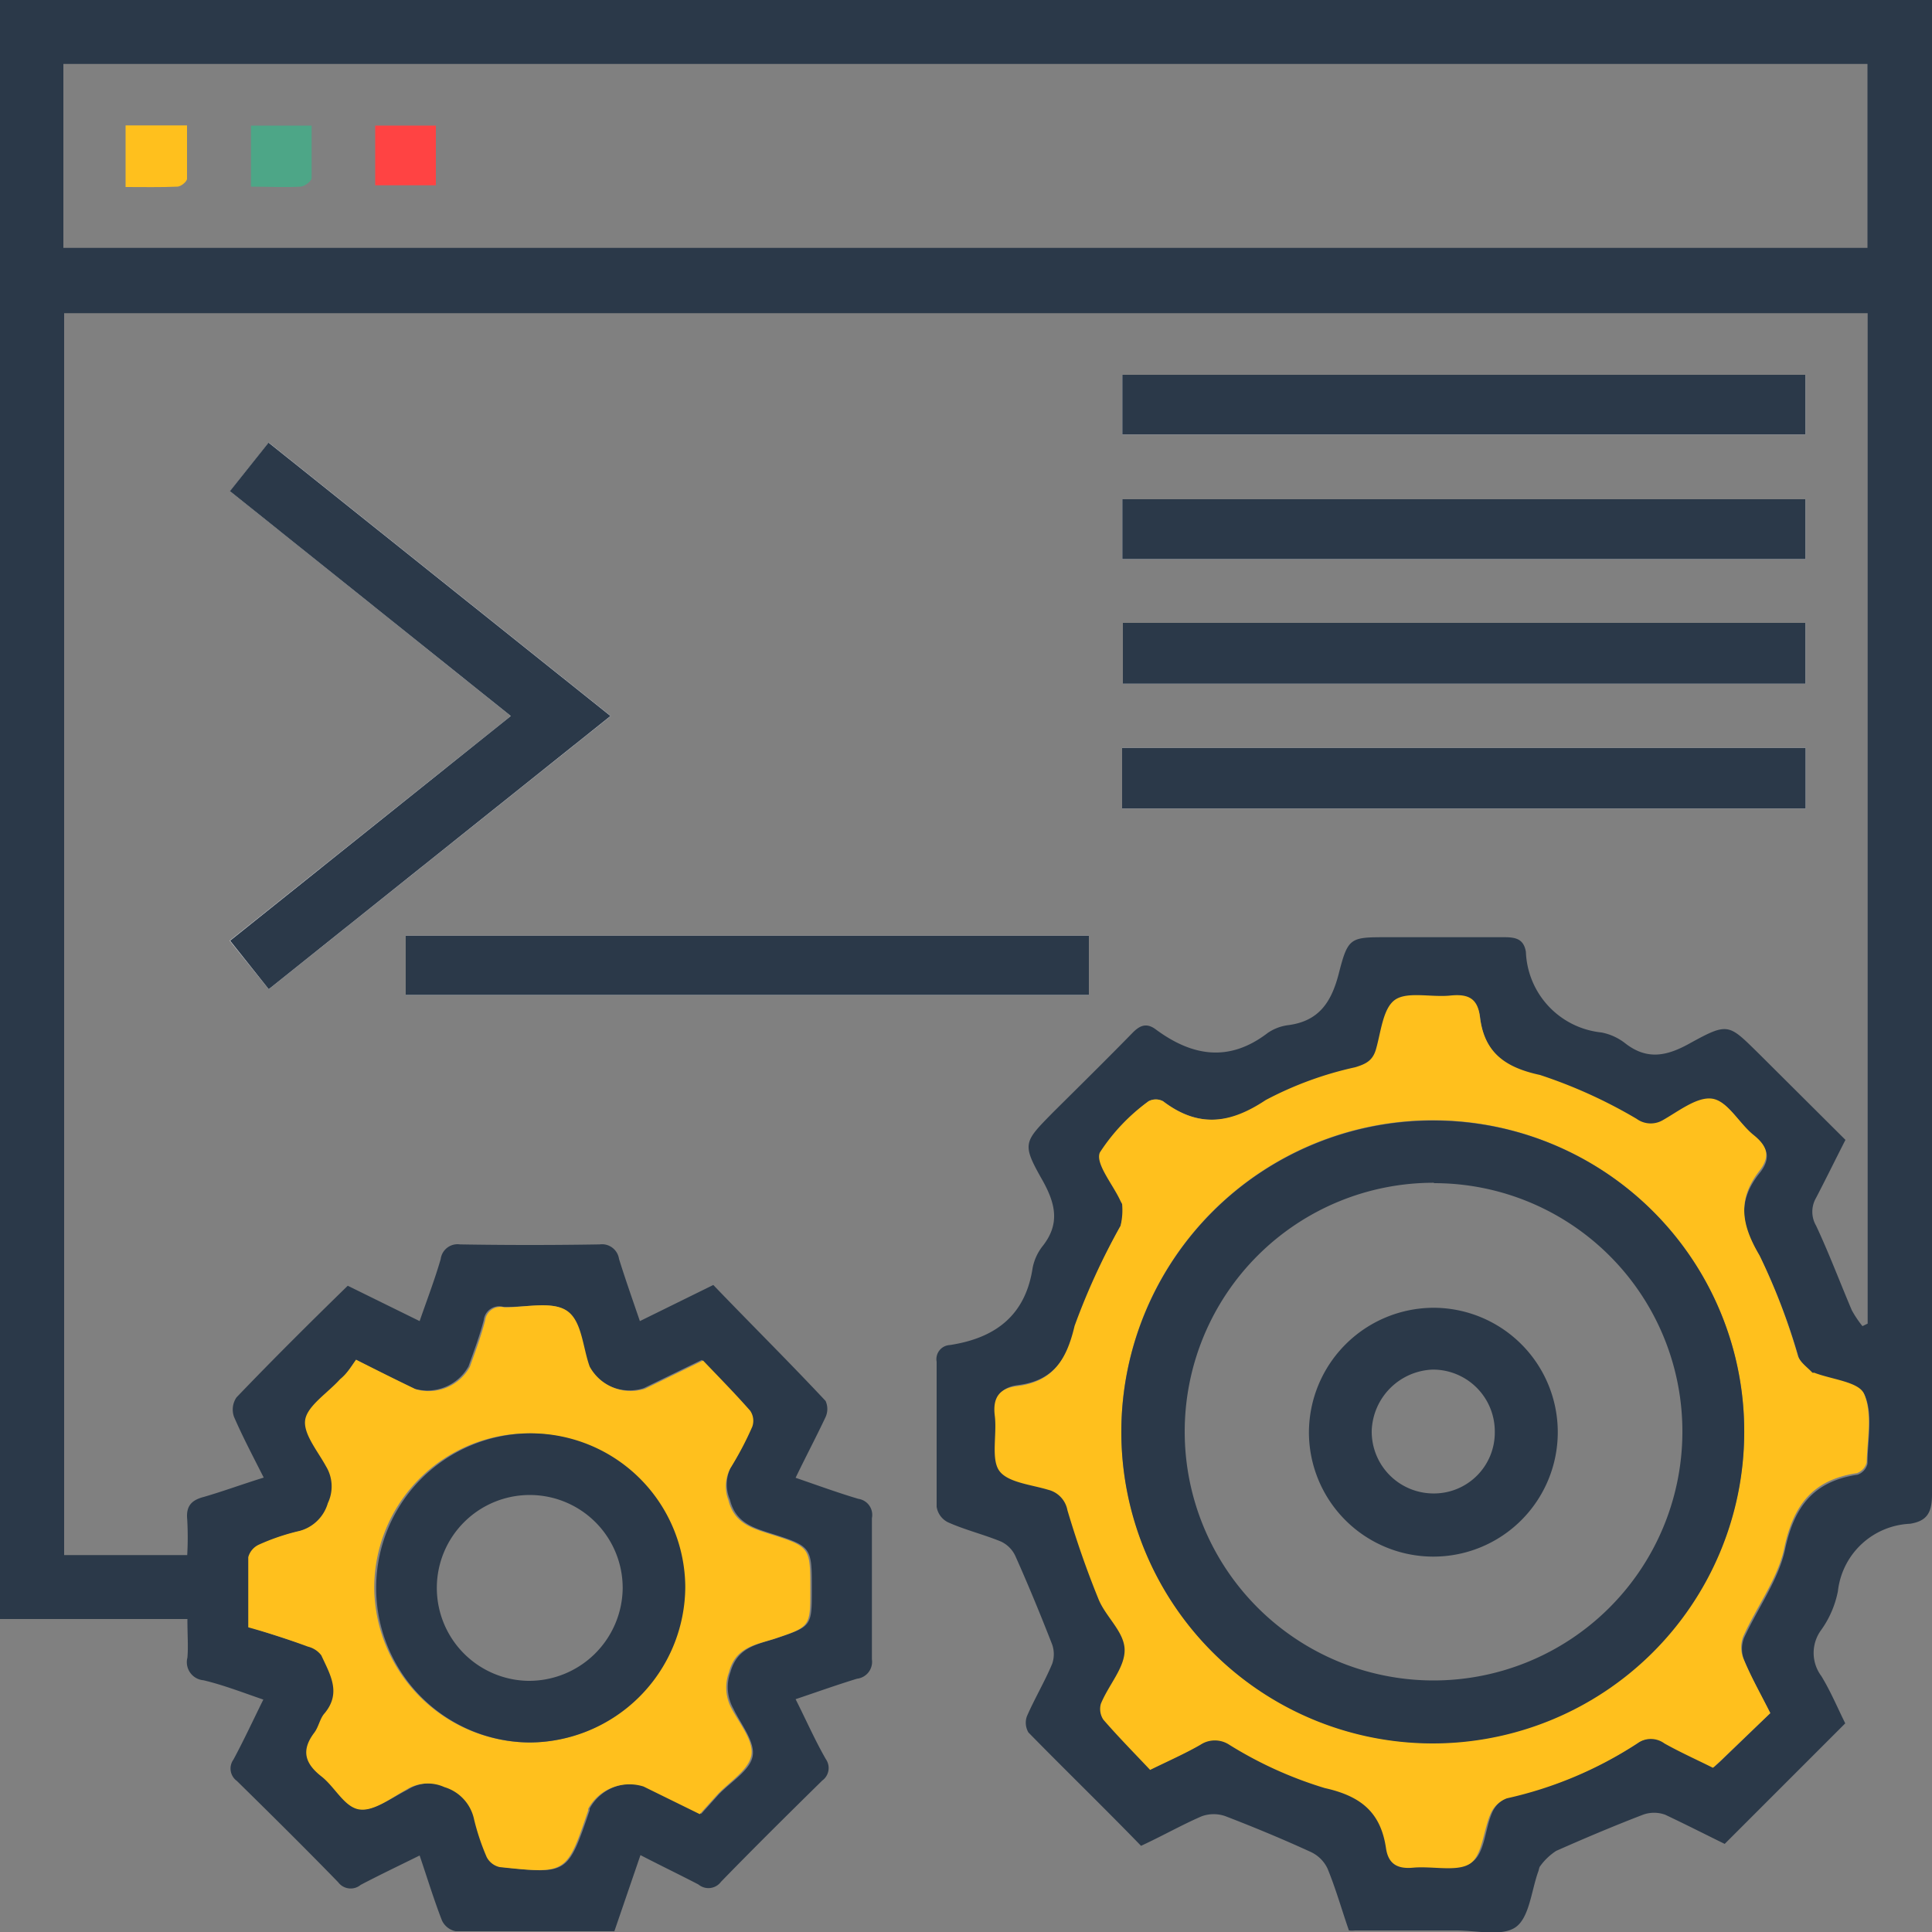 <svg xmlns="http://www.w3.org/2000/svg" viewBox="0 0 100 100"><rect x="0" y="0" width="100" height="100" fill="#808080" stroke="none"/><g id="Layer_2" data-name="Layer 2"><g id="Layer_1-2" data-name="Layer 1"><path d="M13.91,51.2l17.7-14.14L13.91,22.91l-2,2.51L26.44,37.06,11.89,48.69Z" style="fill:#fff"/><path d="M58.08,41.85H93.46V38.71H58.08Z" style="fill:#fff"/><path d="M58.09,22.49H93.45V19.4H58.09Z" style="fill:#fff"/><path d="M58.09,28.94H93.45v-3.1H58.09Z" style="fill:#fff"/><path d="M58.12,32.24v3.15H93.45V32.24Z" style="fill:#fff"/><path d="M56.36,51.5V48.43H21V51.5Z" style="fill:#fff"/><path d="M100,0q0,38.67,0,77.35c0,.92-.24,1.38-1.14,1.52a3.93,3.93,0,0,0-3.73,3.49,5.16,5.16,0,0,1-.86,2,2,2,0,0,0,0,2.39c.49.8.85,1.67,1.24,2.45l-6.24,6.24c-1-.49-2-1-3.08-1.51a1.68,1.68,0,0,0-1.15,0c-1.51.58-3,1.21-4.49,1.87a3.1,3.1,0,0,0-.83.79c-.06.07-.06.18-.1.28-.36,1-.46,2.38-1.17,2.88s-2.07.16-3.14.17c-1.72,0-3.45,0-5.17,0a1.53,1.53,0,0,1-.32,0c-.35-1-.67-2.14-1.11-3.21a1.8,1.8,0,0,0-.88-.86c-1.44-.66-2.91-1.27-4.39-1.84a1.82,1.82,0,0,0-1.24,0c-1,.43-2,1-3.14,1.53-1.94-2-3.9-3.9-5.83-5.87a1,1,0,0,1-.08-.83c.4-.92.92-1.79,1.31-2.72a1.52,1.52,0,0,0,0-1c-.6-1.54-1.23-3.07-1.9-4.57a1.54,1.54,0,0,0-.75-.76c-.9-.37-1.86-.6-2.75-1a1.08,1.08,0,0,1-.58-.8c0-2.5,0-5,0-7.51a.73.73,0,0,1,.68-.86c2.37-.36,3.92-1.54,4.29-4a2.65,2.65,0,0,1,.53-1.14c.89-1.14.65-2.17,0-3.35-1.11-1.95-1-2,.53-3.56,1.36-1.35,2.73-2.7,4.07-4.07.39-.41.74-.59,1.24-.22,1.88,1.39,3.79,1.72,5.79.19a2.41,2.41,0,0,1,1.08-.41c1.58-.21,2.22-1.19,2.6-2.65.49-1.92.59-1.9,2.58-1.9s4,0,6,0c.6,0,1,.1,1.11.76a4.36,4.36,0,0,0,3.91,4.17,2.87,2.87,0,0,1,1.23.56c1.14.89,2.17.66,3.35,0,2-1.1,2-1,3.57.54L95.52,59c-.51,1-1,2-1.52,3a1.43,1.43,0,0,0,0,1.44c.67,1.43,1.23,2.92,1.85,4.38a5.59,5.59,0,0,0,.55.82l.27-.13V16.21H3.32V80.49H9.69a16.24,16.24,0,0,0,0-1.85c-.07-.7.24-1,.86-1.16,1-.29,2-.66,3.1-1-.56-1.11-1.09-2.11-1.54-3.15a1.12,1.12,0,0,1,.13-1C14.1,70.39,16,68.5,18,66.55l3.72,1.83c.38-1.1.78-2.14,1.09-3.21a.88.88,0,0,1,1-.76q3.61.06,7.23,0a.89.89,0,0,1,1,.75c.31,1,.69,2.08,1.08,3.22l3.8-1.87c1.92,2,3.88,3.94,5.81,6a1,1,0,0,1,0,.84c-.47,1-1,2-1.55,3.14,1.11.38,2.17.77,3.25,1.09a.84.84,0,0,1,.7,1c0,2.44,0,4.88,0,7.31a.88.88,0,0,1-.77,1c-1.05.32-2.08.69-3.18,1.06.55,1.09,1,2.12,1.57,3.11a.8.8,0,0,1-.19,1.1c-1.76,1.73-3.52,3.47-5.24,5.24a.81.81,0,0,1-1.17.14c-1-.52-2-1-3-1.52l-1.35,3.94c-2.76,0-5.49,0-8.22,0a1,1,0,0,1-.71-.57c-.41-1.06-.74-2.14-1.15-3.35-1.05.52-2.06,1-3.05,1.52a.81.81,0,0,1-1.17-.14c-1.72-1.77-3.48-3.51-5.24-5.24a.79.79,0,0,1-.18-1.1c.54-1,1-2,1.55-3.11-1.08-.37-2.08-.76-3.1-1a.94.94,0,0,1-.83-1.17c.05-.57,0-1.16,0-2H0V0ZM3.28,12.83H96.66V3.31H3.28ZM91.63,88.67c-.51-1-1-1.87-1.36-2.76a1.58,1.58,0,0,1,0-1.13c.7-1.53,1.78-3,2.12-4.56.47-2.25,1.49-3.55,3.76-3.89a.8.8,0,0,0,.51-.56c0-1.2.3-2.54-.14-3.55-.27-.62-1.68-.74-2.58-1.09a.25.25,0,0,1-.09,0c-.26-.28-.62-.52-.75-.86a32.55,32.55,0,0,0-2-5.23c-1-1.59-1.19-2.88,0-4.35.56-.72.44-1.28-.29-1.86S89.45,57,88.66,56.91s-1.77.66-2.61,1.13A1.24,1.24,0,0,1,84.73,58a25.41,25.41,0,0,0-5-2.27c-1.81-.44-2.88-1.21-3.11-3-.11-1-.65-1.2-1.54-1.11s-2.17-.25-2.84.21-.73,1.67-1,2.57c-.17.59-.52.76-1.07.93a18.22,18.22,0,0,0-4.64,1.7C63.63,58.18,62,58.36,60.2,57a.8.8,0,0,0-.75,0A9.94,9.94,0,0,0,57,59.65c-.25.57.67,1.65,1.06,2.5,0,.06.09.12.09.17A3.49,3.49,0,0,1,58,63.45a34.79,34.79,0,0,0-2.3,5.12c-.46,1.78-1.17,2.89-3,3.12-.88.11-1.24.6-1.13,1.53s-.24,2.15.22,2.83,1.65.74,2.54,1a1.34,1.34,0,0,1,1,1.06c.47,1.55,1,3.08,1.6,4.58.38.92,1.35,1.75,1.36,2.63s-.82,1.86-1.23,2.81a1,1,0,0,0,.13.82c.78.9,1.62,1.75,2.42,2.6,1-.48,1.82-.85,2.6-1.3a1.36,1.36,0,0,1,1.5,0,20.62,20.62,0,0,0,4.94,2.24c1.89.42,2.9,1.27,3.17,3.12.12.82.58,1.1,1.41,1,1-.09,2.24.26,2.94-.21s.68-1.74,1.08-2.62a1.47,1.47,0,0,1,.83-.76,20.37,20.37,0,0,0,6.71-2.81,1.19,1.19,0,0,1,1.41,0c.82.46,1.67.84,2.51,1.26.21-.19.38-.34.54-.5ZM18.43,70.38c-.23.32-.46.68-.74,1-.63.7-1.65,1.3-1.8,2.08s.64,1.63,1.07,2.42a2,2,0,0,1,.1,1.91,2.09,2.09,0,0,1-1.59,1.47,11.2,11.2,0,0,0-2,.69,1,1,0,0,0-.53.64c-.05,1.2,0,2.4,0,3.63,1.07.35,2.09.68,3.09,1a1.23,1.23,0,0,1,.69.45c.46,1,1,1.9.17,3-.24.29-.3.72-.53,1-.69.91-.5,1.59.37,2.27.69.54,1.22,1.6,1.92,1.7s1.65-.6,2.44-1a2.09,2.09,0,0,1,2-.15,2.22,2.22,0,0,1,1.51,1.68,12,12,0,0,0,.65,1.94,1,1,0,0,0,.67.52c3.46.39,3.47.38,4.6-2.93l0-.09a2.43,2.43,0,0,1,2.87-1.16l2.91,1.43.9-1c.63-.66,1.64-1.25,1.76-2s-.62-1.64-1-2.44a2.28,2.28,0,0,1-.15-1.9c.36-1.28,1.37-1.42,2.33-1.73,1.88-.63,1.88-.63,1.88-2.54,0-2.21,0-2.23-2.15-2.91-.94-.3-1.8-.57-2.09-1.74A2,2,0,0,1,37.8,76a16.42,16.42,0,0,0,1.07-2.19.92.92,0,0,0-.11-.82c-.79-.9-1.63-1.75-2.44-2.6l-3,1.46a2.42,2.42,0,0,1-2.87-1.15c-.36-1-.45-2.41-1.17-2.88s-2.13-.13-3.24-.18a.8.8,0,0,0-1,.68c-.21.82-.51,1.61-.79,2.4a2.44,2.44,0,0,1-2.8,1.16C20.56,71.45,19.61,71,18.43,70.38Z" style="fill:#2b3949"/><path d="M13.91,51.2l-2-2.51L26.44,37.06,11.9,25.42l2-2.51,17.7,14.15Z" style="fill:#2b3949"/><path d="M58.08,41.85V38.71H93.46v3.14Z" style="fill:#2b3949"/><path d="M58.09,22.49V19.4H93.45v3.09Z" style="fill:#2b3949"/><path d="M58.09,28.94v-3.1H93.45v3.1Z" style="fill:#2b3949"/><path d="M58.12,32.24H93.45v3.15H58.12Z" style="fill:#2b3949"/><path d="M56.36,51.5H21V48.43H56.36Z" style="fill:#2b3949"/><path d="M91.63,88.67,89.2,91c-.16.16-.33.31-.54.5-.84-.42-1.69-.8-2.51-1.26a1.19,1.19,0,0,0-1.41,0A20.37,20.37,0,0,1,78,93.08a1.47,1.47,0,0,0-.83.76c-.4.88-.43,2.18-1.08,2.62s-1.94.12-2.94.21c-.83.08-1.29-.2-1.41-1-.27-1.85-1.28-2.7-3.17-3.12a20.62,20.62,0,0,1-4.94-2.24,1.36,1.36,0,0,0-1.5,0c-.78.45-1.62.82-2.6,1.3-.8-.85-1.64-1.7-2.42-2.6a1,1,0,0,1-.13-.82c.41-1,1.25-1.88,1.23-2.81s-1-1.71-1.36-2.63c-.61-1.5-1.13-3-1.6-4.58a1.34,1.34,0,0,0-1-1.06c-.89-.27-2.12-.38-2.54-1s-.1-1.88-.22-2.83.25-1.42,1.13-1.53c1.87-.23,2.58-1.34,3-3.12A34.79,34.79,0,0,1,58,63.45a3.49,3.49,0,0,0,.08-1.13s-.06-.11-.09-.17c-.39-.85-1.31-1.93-1.06-2.5A9.94,9.94,0,0,1,59.45,57a.8.8,0,0,1,.75,0c1.8,1.37,3.43,1.19,5.31-.06a18.22,18.22,0,0,1,4.64-1.7c.55-.17.9-.34,1.07-.93.26-.9.36-2.14,1-2.57s1.88-.11,2.84-.21,1.43.16,1.54,1.11c.23,1.84,1.3,2.61,3.11,3a25.41,25.41,0,0,1,5,2.27,1.24,1.24,0,0,0,1.32.09c.84-.47,1.82-1.26,2.61-1.13s1.38,1.28,2.13,1.88.85,1.14.29,1.86c-1.14,1.47-.93,2.76,0,4.35a32.55,32.55,0,0,1,2,5.23c.13.34.49.58.75.86a.25.25,0,0,0,.09,0c.9.35,2.31.47,2.58,1.09.44,1,.17,2.35.14,3.55a.8.8,0,0,1-.51.56c-2.27.34-3.29,1.64-3.76,3.89-.34,1.59-1.42,3-2.12,4.56a1.58,1.58,0,0,0,0,1.13C90.63,86.8,91.12,87.65,91.63,88.67ZM90.28,74.22a16.12,16.12,0,1,0-16.16,16A16.16,16.16,0,0,0,90.28,74.22Z" style="fill:#ffc01d"/><path d="M18.43,70.38c1.18.59,2.13,1.07,3.09,1.53a2.44,2.44,0,0,0,2.8-1.16c.28-.79.58-1.58.79-2.4a.8.8,0,0,1,1-.68c1.11,0,2.47-.34,3.24.18s.81,1.88,1.17,2.88a2.42,2.42,0,0,0,2.87,1.15l3-1.46c.81.85,1.65,1.7,2.44,2.6a.92.92,0,0,1,.11.82A16.42,16.42,0,0,1,37.8,76a2,2,0,0,0-.1,1.64c.29,1.17,1.15,1.44,2.09,1.74,2.16.68,2.15.7,2.15,2.91,0,1.91,0,1.91-1.88,2.54-1,.31-2,.45-2.33,1.73a2.28,2.28,0,0,0,.15,1.9c.43.8,1.17,1.7,1,2.44s-1.13,1.33-1.76,2l-.9,1-2.91-1.43a2.43,2.43,0,0,0-2.87,1.16l0,.09C29.33,97,29.32,97,25.86,96.64a1,1,0,0,1-.67-.52,12,12,0,0,1-.65-1.94A2.22,2.22,0,0,0,23,92.5a2.09,2.09,0,0,0-2,.15c-.79.43-1.69,1.14-2.44,1s-1.23-1.16-1.92-1.7c-.87-.68-1.06-1.36-.37-2.27.23-.31.29-.74.53-1,.88-1.06.29-2-.17-3a1.23,1.23,0,0,0-.69-.45c-1-.37-2-.7-3.09-1,0-1.23,0-2.43,0-3.63a1,1,0,0,1,.53-.64,11.2,11.2,0,0,1,2-.69,2.09,2.09,0,0,0,1.59-1.47,2,2,0,0,0-.1-1.91c-.43-.79-1.2-1.7-1.07-2.42s1.17-1.38,1.8-2.08C18,71.06,18.2,70.7,18.43,70.38Zm9,19.81a8,8,0,1,0-8.06-8A8.08,8.08,0,0,0,27.41,90.19Z" style="fill:#ffc01d"/><path d="M6.5,9.68V6.49H9.68c0,.92,0,1.84,0,2.76,0,.15-.31.4-.49.41C8.29,9.7,7.42,9.68,6.5,9.68Z" style="fill:#ffc01d"/><path d="M16.13,6.5c0,.92,0,1.82,0,2.71,0,.17-.36.43-.56.45-.84.05-1.68,0-2.58,0V6.5Z" style="fill:#4da687"/><path d="M22.56,6.5V9.59H19.42V6.5Z" style="fill:#ff4343"/><path d="M90.28,74.22A16.12,16.12,0,1,1,74.24,58,16.08,16.08,0,0,1,90.28,74.22Zm-16.06-13A12.88,12.88,0,1,0,87.08,74.19,12.85,12.85,0,0,0,74.22,61.24Z" style="fill:#2b3949"/><path d="M27.41,90.19a8,8,0,1,1,8.06-8.06A8.09,8.09,0,0,1,27.41,90.19Zm4.82-8A4.81,4.81,0,1,0,27.34,87,4.85,4.85,0,0,0,32.23,82.22Z" style="fill:#2b3949"/><path d="M74.2,67.69a6.44,6.44,0,1,1-6.45,6.43A6.47,6.47,0,0,1,74.2,67.69Zm-.06,9.61a3.15,3.15,0,0,0,3.23-3.17,3.2,3.2,0,0,0-3.21-3.24A3.28,3.28,0,0,0,71,74.05,3.2,3.2,0,0,0,74.14,77.3Z" style="fill:#2b3949"/></g></g></svg>